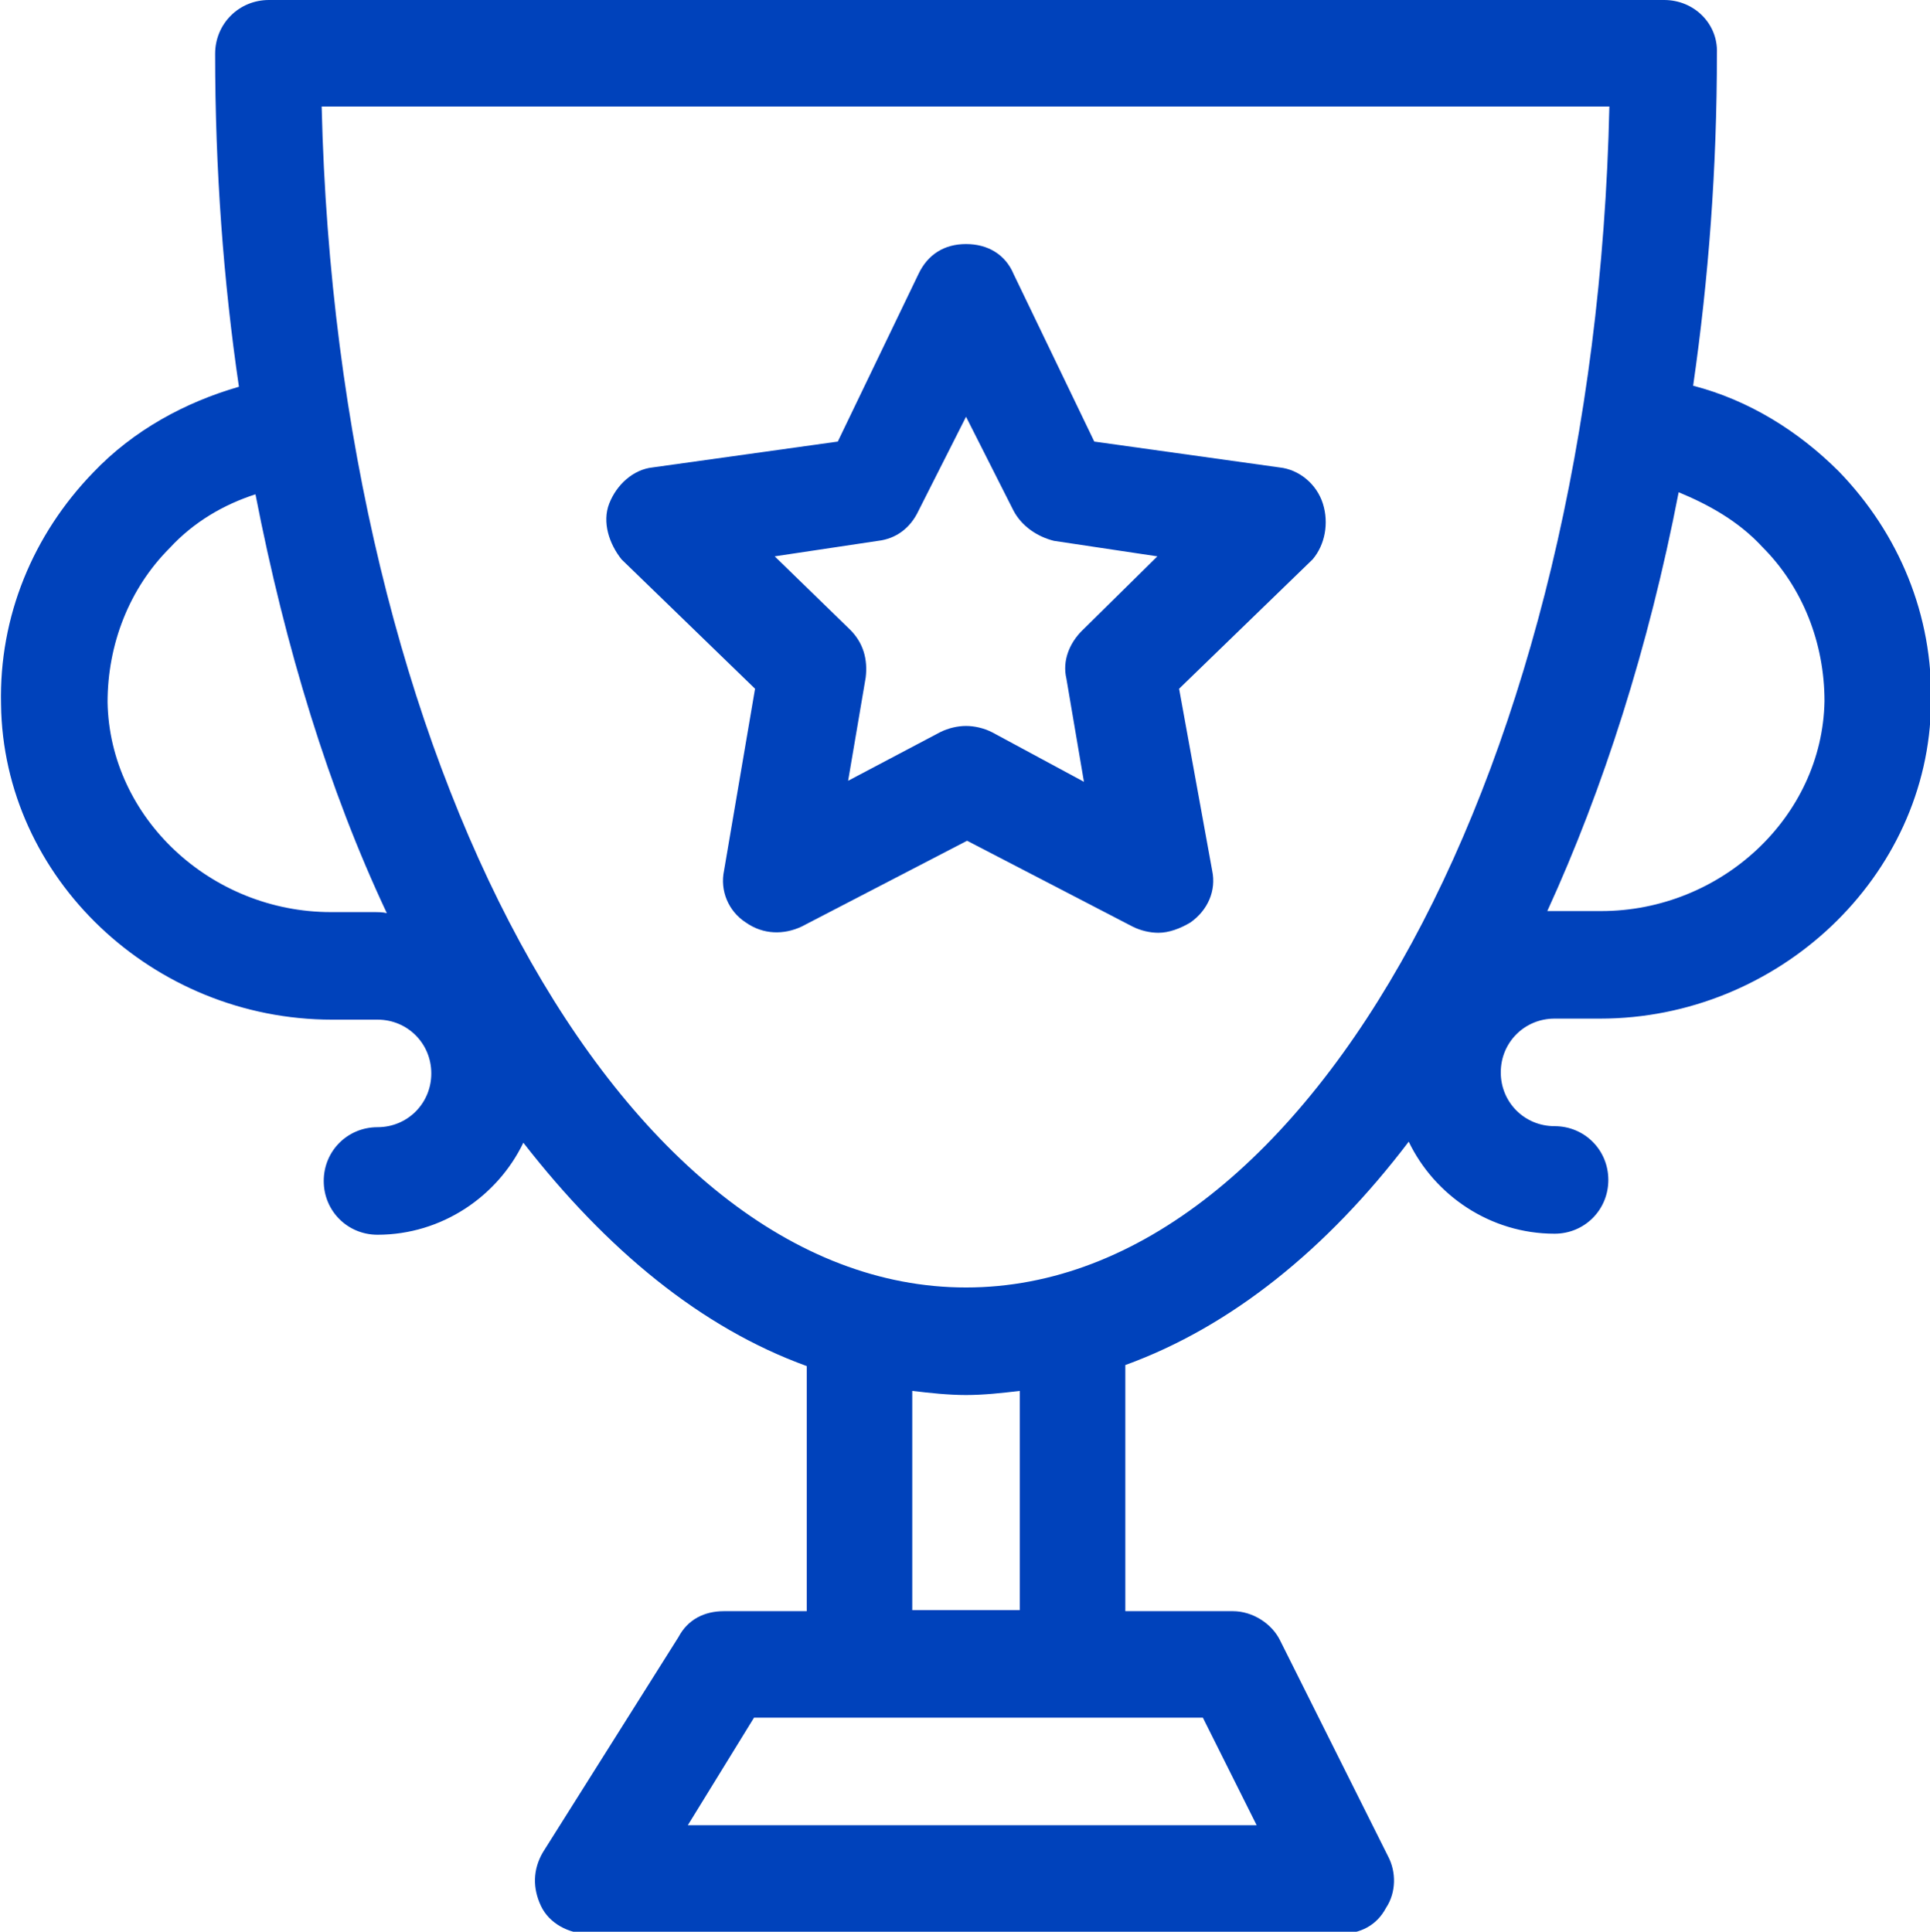 <?xml version="1.0" encoding="utf-8"?>
<!-- Generator: Adobe Illustrator 19.1.0, SVG Export Plug-In . SVG Version: 6.00 Build 0)  -->
<svg version="1.1" id="Слой_1" xmlns="http://www.w3.org/2000/svg" xmlns:xlink="http://www.w3.org/1999/xlink" x="0px" y="0px"
	 viewBox="-502 328.1 186.6 186.8" style="enable-background:new -502 328.1 186.6 186.8;" xml:space="preserve">
<style type="text/css">
	.st0{fill:#0042BB;}
</style>
<g>
	<path class="st0" d="M-374.1,376.8c-0.6-1.9-2.3-3.3-4.2-3.5l-17.9-2.5l-7.8-16.2c-0.8-1.9-2.5-2.9-4.6-2.9s-3.7,1-4.6,2.9
		l-7.8,16.2l-17.9,2.5c-1.9,0.2-3.5,1.7-4.2,3.5c-0.7,1.8,0,3.9,1.2,5.4l12.9,12.5l-3,17.6c-0.4,1.9,0.4,3.9,2.1,5
		c1.7,1.2,3.7,1.2,5.4,0.4l16-8.3l16,8.3c0.8,0.4,1.7,0.6,2.5,0.6c1,0,2.1-0.4,3.1-1c1.7-1.2,2.5-3.1,2.1-5l-3.2-17.6l12.9-12.5
		C-373.9,380.8-373.5,378.7-374.1,376.8z M-397.4,389.1c-1.2,1.2-1.9,2.9-1.5,4.6l1.7,10l-8.9-4.8c-0.8-0.4-1.7-0.6-2.5-0.6
		s-1.7,0.2-2.5,0.6l-8.9,4.7l1.7-10c0.2-1.7-0.2-3.3-1.5-4.6l-7.3-7.1l10-1.5c1.7-0.2,3.1-1.2,3.9-2.9l4.6-9.1l4.6,9.1
		c0.8,1.5,2.3,2.5,3.9,2.9l10,1.5L-397.4,389.1z"/>
	<path class="st0" d="M-341.1,328.1H-476c-2.9,0-5.2,2.3-5.2,5.2c0,11.2,0.8,22,2.3,32.2c-5.2,1.5-10.2,4.2-14.1,8.3
		c-5.8,6-9.1,13.9-8.9,22.4c0.2,16.8,14.7,30.5,32,30.5h4.4c2.9,0,5.2,2.3,5.2,5.2s-2.3,5.2-5.2,5.2s-5.2,2.3-5.2,5.2
		s2.3,5.2,5.2,5.2c6.2,0,11.6-3.7,14.1-8.9c8.1,10.4,17.2,17.9,27.4,21.6v23.7h-8c-1.9,0-3.5,0.8-4.4,2.5l-13.1,20.8
		c-1,1.7-1,3.5-0.2,5.2c0.8,1.7,2.7,2.7,4.6,2.7h72.7c1.9,0,3.5-0.8,4.4-2.5c1-1.5,1-3.5,0.2-5l-10.4-20.8c-0.8-1.7-2.7-2.9-4.6-2.9
		h-10.4v-23.8c10.2-3.7,19.5-11.2,27.4-21.6c2.5,5.2,7.9,8.9,14.1,8.9c2.9,0,5.2-2.3,5.2-5.2s-2.3-5.2-5.2-5.2s-5.2-2.3-5.2-5.2
		c0-2.9,2.3-5.2,5.2-5.2h4.4c17.2,0,31.8-13.7,32-30.5c0.2-8.5-3.1-16.4-8.9-22.4c-3.9-3.9-8.7-6.9-14.1-8.3
		c1.5-10.4,2.3-21,2.3-32.2C-335.9,330.4-338.2,328.1-341.1,328.1z M-465.7,416.3h-4.3c-11.6,0-21.4-9.1-21.6-20.3
		c0-5.6,2.1-11,6-14.9c2.3-2.5,5.2-4.2,8.3-5.2c2.9,14.9,7.1,28.6,12.7,40.5C-465,416.3-465.5,416.3-465.7,416.3z M-385.7,494.2
		l5.2,10.4h-55l6.4-10.4H-385.7z M-413.8,483.8v-21.2c1.7,0.2,3.5,0.4,5.2,0.4s3.5-0.2,5.2-0.4v21.2H-413.8z M-408.6,452.6
		c-33.4,0-60.8-50.9-62.3-114.2h124.5C-347.8,401.8-375.2,452.6-408.6,452.6z M-331.6,381c3.9,3.9,6,9.3,6,14.9
		c-0.2,11.2-10,20.3-21.6,20.3h-4.4c-0.2,0-0.6,0-0.8,0c5.4-11.8,9.8-25.5,12.7-40.5C-336.8,376.9-333.9,378.5-331.6,381z"/>
</g>
</svg>
